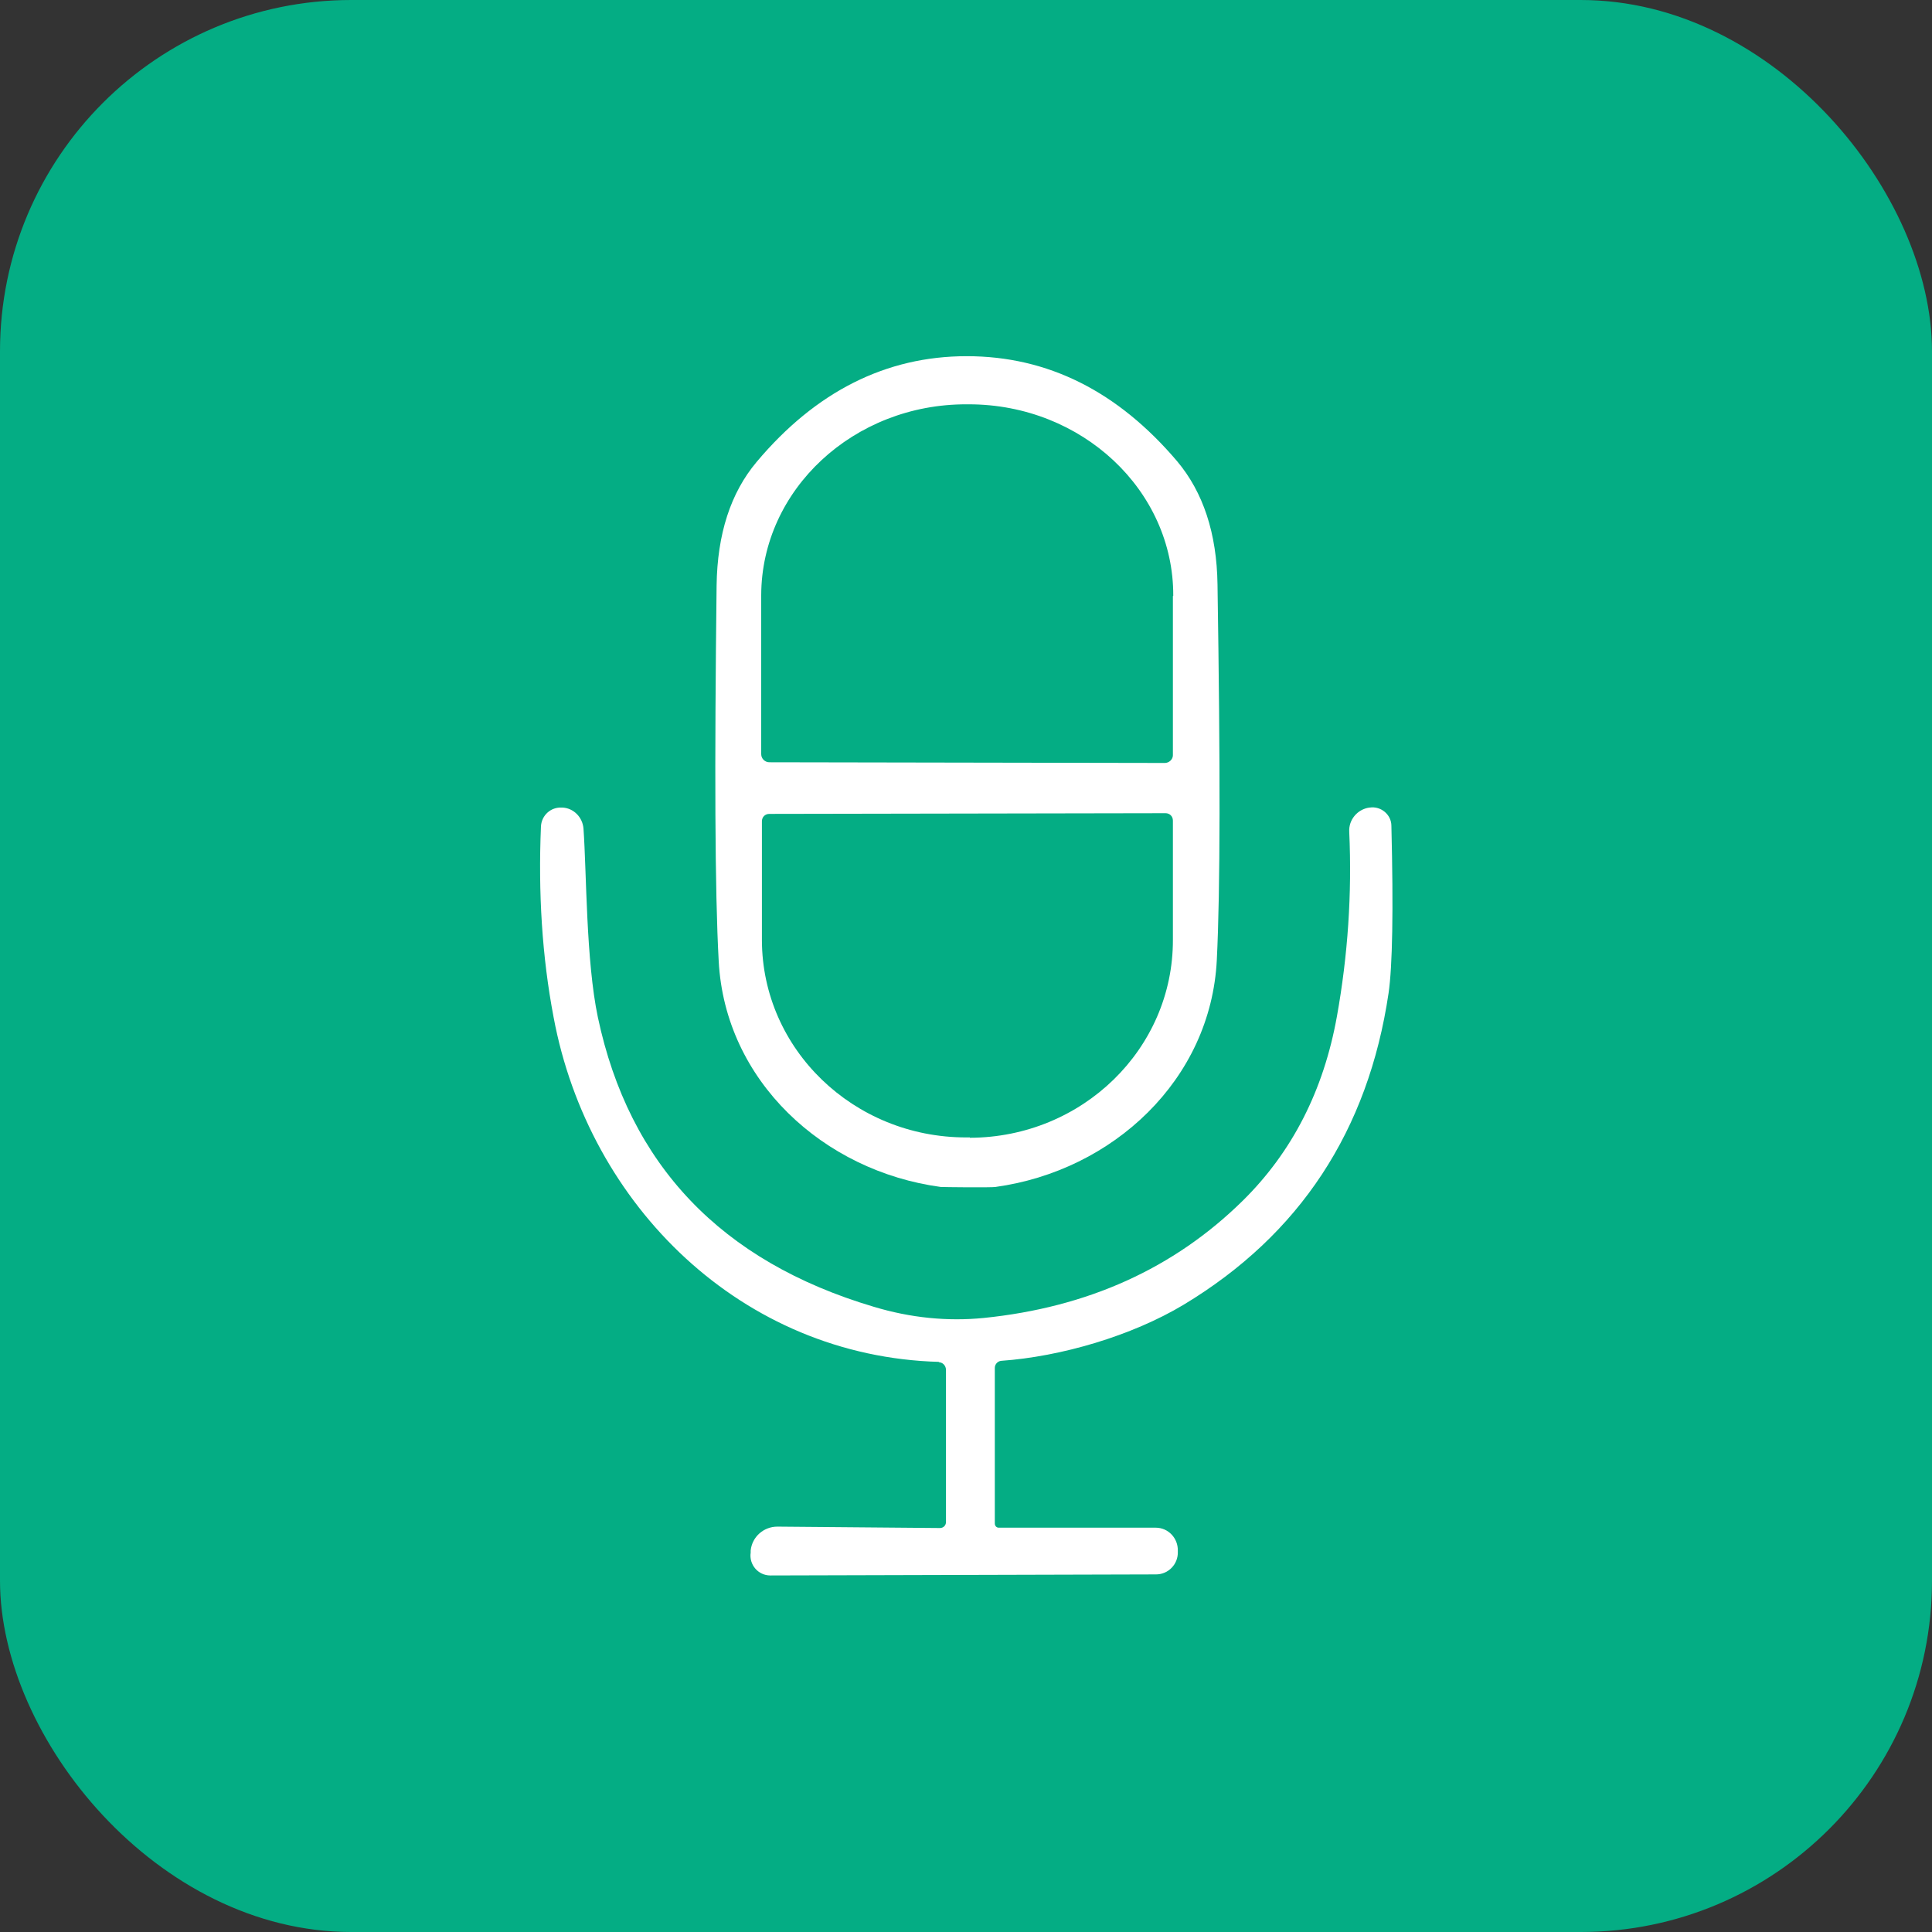 <?xml version="1.0" encoding="UTF-8"?>
<svg id="Layer_2" data-name="Layer 2" xmlns="http://www.w3.org/2000/svg" viewBox="0 0 55 55">
  <rect x="0" y="0" width="55" height="55" fill="#333333" stroke="none"/>
  <defs>
    <style>
      .cls-1 {
        fill: #04ad84;
      }

      .cls-2 {
        fill: #fff;
      }
    </style>
  </defs>
  <g id="Layer_1-2" data-name="Layer 1">
    <g>
      <rect class="cls-1" width="55" height="55" rx="10" ry="10"/>
      <g>
        <path class="cls-2" d="M21.54,13.15c-.74.88-1.12,2.05-1.14,3.52-.06,5.14-.05,8.7.06,10.69.18,3.41,2.98,5.98,6.32,6.43.07,0,.33.01.78.01.45,0,.71,0,.78-.01,3.34-.46,6.13-3.05,6.3-6.46.1-1.99.1-5.56.02-10.69-.02-1.46-.41-2.63-1.15-3.51-1.69-1.99-3.68-2.99-5.99-2.99-2.3,0-4.3,1.01-5.98,3.01ZM27.61,32.38h-.11c-3.2,0-5.8-2.51-5.81-5.61v-3.39c0-.12.09-.21.21-.21l11.28-.02c.12,0,.21.09.21.21v3.39c.01,3.11-2.58,5.63-5.78,5.64ZM33.39,16.97v4.53c0,.12-.11.22-.23.22l-11.26-.02c-.12,0-.23-.1-.23-.23v-4.53c.01-3,2.63-5.44,5.85-5.43h.06c3.22,0,5.83,2.45,5.82,5.45Z"/>
        <path class="cls-2" d="M26.72,38.78c.12,0,.21.1.21.22v4.33c0,.1-.08.17-.17.17l-4.63-.04c-.39,0-.72.29-.76.68v.06c-.05.34.21.65.56.65l10.98-.03c.35,0,.63-.29.62-.64v-.03c.01-.36-.27-.66-.63-.66h-4.47c-.06,0-.11-.05-.11-.12v-4.43c0-.1.08-.19.18-.2,1.7-.12,3.72-.71,5.2-1.6,3.3-1.99,5.25-4.95,5.83-8.87.11-.76.14-2.34.08-4.76,0-.32-.3-.57-.62-.52h-.01c-.34.05-.59.35-.57.69.08,1.77-.04,3.52-.35,5.25-.38,2.12-1.28,3.87-2.68,5.25-1.96,1.93-4.42,3.04-7.38,3.34-1.02.1-2.07,0-3.13-.32-4.34-1.29-6.96-4.04-7.85-8.24-.34-1.61-.32-4.13-.41-5.38-.03-.32-.28-.57-.59-.59h-.02c-.32-.02-.58.22-.6.53-.08,1.89.03,3.71.36,5.44,1,5.36,5.36,9.66,10.98,9.81Z"/>
      </g>
    </g>
  </g>
</svg>